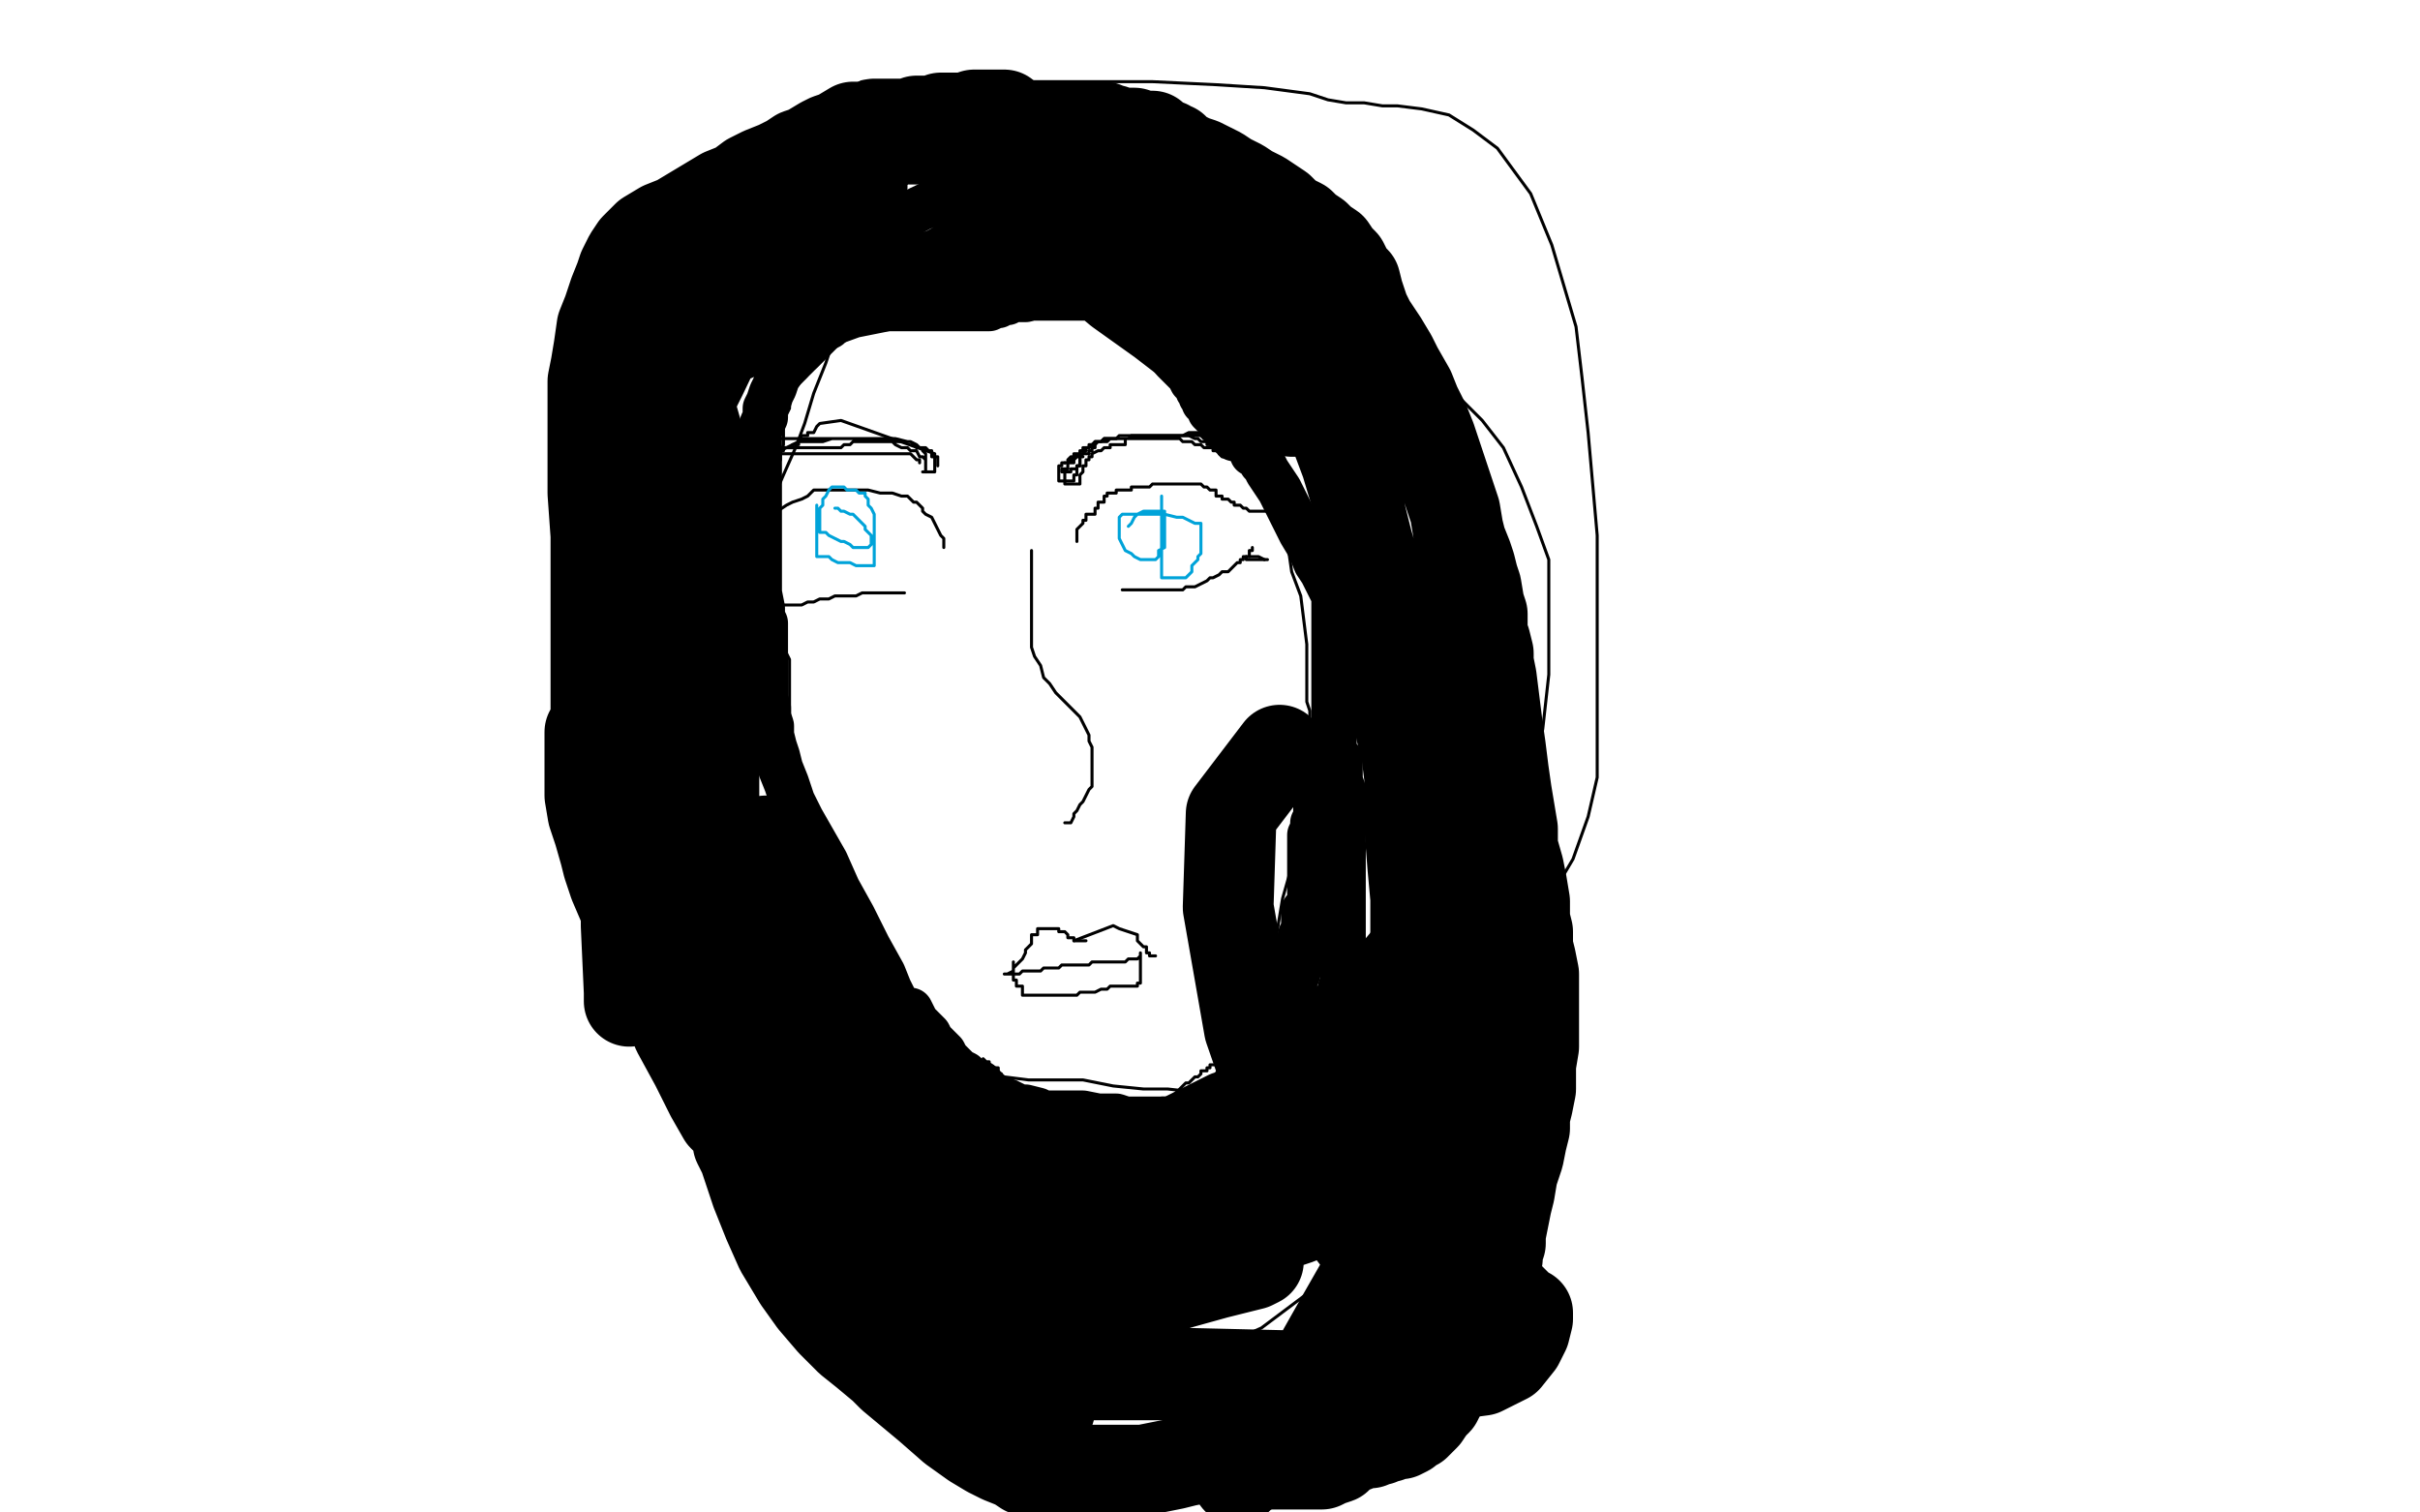 <?xml version="1.0" standalone="no"?>
<!DOCTYPE svg PUBLIC "-//W3C//DTD SVG 1.1//EN"
"http://www.w3.org/Graphics/SVG/1.1/DTD/svg11.dtd">

<svg width="800" height="500" version="1.1" xmlns="http://www.w3.org/2000/svg" xmlns:xlink="http://www.w3.org/1999/xlink" style="stroke-antialiasing: false"><desc>This SVG has been created on https://colorillo.com/</desc><rect x='0' y='0' width='800' height='500' style='fill: rgb(255,255,255); stroke-width:0' /><polyline points="253,215 257,136 257,136 257,135 257,135 257,134 257,134 257,133 257,133 257,132 257,132 259,132 259,132 259,131 260,131 260,129 261,129 263,128 267,124 270,121 274,117 277,114 281,111 283,109 285,108 286,107 287,106 288,106 291,105 293,104 296,104 300,102 304,101 309,100 312,99 317,98 321,97 325,97 328,97 331,97 334,96 336,96 338,96 340,96 343,96 345,96 348,96 350,97 353,98 356,99 359,100 361,101 364,103 367,104 370,105 374,107 377,109 380,111 382,112 385,114 387,116 388,117 389,119 391,120 391,122 392,123 393,124 393,126 394,127 395,128 396,129 397,129 397,130 399,131 402,134 405,137 407,138 410,141 412,142 413,143 414,145" style="fill: none; stroke: #000000; stroke-width: 1; stroke-linejoin: round; stroke-linecap: round; stroke-antialiasing: false; stroke-antialias: 0; opacity: 1.0"/>
<polyline points="251,209 251,210 251,210 251,211 251,211 251,213 251,213 251,215 251,215 251,219 251,219 249,222 249,222 248,224 247,225 246,225" style="fill: none; stroke: #000000; stroke-width: 1; stroke-linejoin: round; stroke-linecap: round; stroke-antialiasing: false; stroke-antialias: 0; opacity: 1.0"/>
<polyline points="256,206 256,207 256,207 256,208 256,208 256,209 256,209 256,210 256,210 256,215 256,215 256,217 256,220 256,223 256,228 256,231 256,234 256,237 256,240 256,244 256,249 256,254 257,258 257,262 257,265 258,269 258,271 258,273 258,275 258,279 259,283 259,286 261,290 262,294 264,300 265,303 267,309 269,319 271,322 272,327 274,334 275,339 276,343 277,346 278,350 279,354 280,358 282,362 283,365 286,368 288,370 291,371 293,372 298,374 302,375 308,377 315,378 322,378 328,379 336,380 341,380 348,380 354,380 359,380 364,380 373,380 380,380 387,379 394,378 399,376 407,374 411,373 416,371 420,369 424,367 429,365 433,363 437,360 441,358 444,356 448,354 450,353 453,351 456,349 459,347 461,345 464,343 466,339 467,334 468,330 469,325 470,322 470,321 470,319 470,318 470,312 470,302 470,295 469,289 468,286 468,284 467,283 466,281 466,278 465,272 464,266 463,258 463,252 463,242 462,235 461,229 460,223 459,219 458,215 457,210 457,207 456,200 456,197 455,189 454,183 453,175 451,166 448,157 447,153 445,149 445,147 444,147 444,146 440,142 437,137 433,132 430,129 427,125 424,122 421,118 417,114 415,112 412,108 410,105 407,103 406,100 404,97 402,95 400,93 398,91 395,89 391,87 387,85 383,83 380,81 375,79 372,78 368,75 366,74 360,72 357,72 353,71 350,71 346,71 343,71 339,71 335,71 331,73 325,75 321,78 317,81 313,84 309,86 304,90 300,92 295,95 291,98 289,100 286,102 284,103 282,104 281,105 279,105 278,105 276,105 275,106 274,107 273,108 271,108 270,109 270,111 268,114 266,117 265,119 264,123 263,126 262,128 261,131 261,133 261,135 260,137 259,140 259,143 259,145 259,147 258,150 258,152 257,154 257,156 257,159 257,161 257,165 257,170 257,175 257,180 257,186 257,189 257,192 257,196 257,201 257,204 258,210 259,214 261,218 261,219 261,222 261,226 261,229 261,232 261,235 261,238 261,242 261,245 261,248 262,251 262,253 262,256 263,258 264,261 264,263 264,266 265,270 266,273 268,278 270,283 272,287 274,292 277,297 281,302 285,307 290,313 294,319 298,325 300,328 303,332 305,334 306,336 307,336 309,336 311,337 312,340 316,343 320,348 325,353 330,358 333,361 338,366 340,370 342,372 345,376 347,378 348,379 351,382 354,385 356,386 358,388 360,389 361,390 362,391" style="fill: none; stroke: #000000; stroke-width: 1; stroke-linejoin: round; stroke-linecap: round; stroke-antialiasing: false; stroke-antialias: 0; opacity: 1.0"/>
<polyline points="411,141 411,142 411,142 411,144 411,144 411,147 411,147 413,149 413,149 414,152 414,152 416,155 416,155 417,157 417,157 419,162 421,168 424,175 426,182 427,189 430,197 431,205 432,213 432,221 432,228 432,232 433,235 433,237 433,238 433,241 433,247 433,253 433,260 431,266 431,270 429,276 428,279 427,285 426,290 424,297 423,303 422,309 420,314 419,318 417,325 415,330 412,336 409,342 406,348 402,355 399,363 396,370 394,376 393,380 391,384 389,388 387,392 386,394 384,397 381,399 379,403 377,405 374,408 373,410 372,411 372,412 371,413 371,414 370,414 370,415 370,414" style="fill: none; stroke: #000000; stroke-width: 1; stroke-linejoin: round; stroke-linecap: round; stroke-antialiasing: false; stroke-antialias: 0; opacity: 1.0"/>
<polyline points="325,350 326,351 326,351 327,351 327,352 329,353 330,353 330,355 331,355 331,357 332,357 333,358 333,359 334,359 335,360 336,360 336,361 338,361 339,362 340,362 341,362 343,362 344,362 345,363 347,363 348,363 350,365 351,365 352,365 353,365 355,365 357,365 359,365 361,365 363,365 364,365 365,366 367,366 368,366 369,366 370,366 371,366 372,366 374,366 375,366 376,366 377,365 379,365 380,365 381,364 383,364 384,363 386,363 387,363 389,361 390,360 391,359 392,358 393,358 394,357 395,356 396,356 397,355 397,354 399,354 399,353 400,353 400,352 401,352 402,352 402,350 403,349 404,348 405,347 406,347 406,345 407,344 407,343 408,342 408,341 409,340 410,340 410,339 411,339 411,338 412,337 412,336 414,334 415,331 417,326 418,320" style="fill: none; stroke: #000000; stroke-width: 1; stroke-linejoin: round; stroke-linecap: round; stroke-antialiasing: false; stroke-antialias: 0; opacity: 1.0"/>
<polyline points="333,69 332,69 332,69 330,69 330,69 327,69 327,69 323,69 323,69 316,69 316,69 308,69 308,69 301,69 301,69 295,69 288,70 283,71 279,71 276,72 272,73 269,74 267,76 265,77 262,80 258,83 251,89 243,97 237,104 229,113 224,119 220,126 218,133 217,138 216,145 216,151 216,154 216,156 216,160 216,166 216,175 216,183 216,191 216,198 216,205 216,211 215,220 213,227 212,235 211,243 210,251 210,259 210,266 210,273 211,280 214,288 216,296 218,303 219,310 220,318 221,327 223,336 225,345 227,351 228,356 231,361 233,365 234,367 238,372 242,378 246,385 251,391 256,396 263,403 267,408 271,413 275,419 279,424 284,430 291,436 297,441 302,445 306,447 311,450 314,452 318,455 322,457 325,458 330,461 335,463 338,464 342,465 346,467 351,468 355,468 361,469 367,469 373,469 379,469 386,469 393,469 399,469 406,468 412,466 419,464 427,461 435,458 442,454 449,449 457,444 466,435 474,422 481,409 490,389 495,372 499,359 500,353 501,348 502,345 502,342 502,339 502,334 502,330 502,327 502,325" style="fill: none; stroke: #000000; stroke-width: 1; stroke-linejoin: round; stroke-linecap: round; stroke-antialiasing: false; stroke-antialias: 0; opacity: 1.0"/>
<polyline points="245,301 245,302 245,302 245,303 245,303 245,305 245,305 245,311 245,311 245,320 245,320 245,332 245,332 245,348 245,348 247,365 252,379 259,393 268,406 275,413 284,421 291,428 302,438 309,443 318,448 323,451 330,454 336,456 343,457 350,457 361,457 376,455 386,452 398,448 408,443 417,439 425,433 433,427 440,420 448,409 455,396 460,387 468,371 474,361 484,345 494,329 504,311 520,284 525,270 528,257 528,246 528,236 528,228 528,212 528,195 528,177 525,143 523,125 521,108 513,81 506,64 495,49 487,43 479,38 470,36 462,35 457,35 451,34 449,34 448,34 445,34 439,33 433,31 418,29 402,28 381,27 368,27 343,27 326,27 313,27 301,27 291,27 285,27 281,29 277,30 275,33 272,35 269,39 266,43 261,48 258,54 253,62 248,72 245,80 241,89 238,97 235,106 232,114 229,122 227,128 226,133 224,141 222,148 221,158 220,171 220,190 220,205 220,219 221,232 226,249 236,271 241,280 244,282 244,284 244,289 244,296 247,312 251,333 257,359 264,386 272,408 285,431 299,448 313,462 327,474 345,483 359,488 374,492 387,493 402,493 420,493 436,489 452,484 467,476 483,465 494,451 501,438 507,410 508,383 508,362 508,340 506,318 506,294 506,275 506,262 510,241 512,223 512,206 512,185 508,174 503,161 497,148 490,139 482,131 475,123 469,117 458,108 453,104 447,103 446,102 442,98 436,92 425,83 412,73 399,64 384,54 370,46 359,41 347,38 336,37 328,37 320,37 312,40 302,46 294,53 285,63 275,73 264,86 254,100 246,116 237,135 230,155 223,179 218,203 216,226 216,248 218,269 224,292 229,307 235,327 240,342 245,354 251,368 259,380 263,386 268,393 273,398 277,401 285,404 293,406 305,407 324,407 341,407 355,407 371,407 384,405 394,404 403,403 410,401 420,395 428,384 438,366 451,330 459,303 467,270 476,241 480,222 484,204 485,191 485,186 485,177 485,170 485,161 485,150 482,139 476,124 469,110 459,97 453,88 442,75 430,66 412,58 400,54 384,49 370,46 356,44 344,42 336,40 329,39 323,39 319,39 312,38 308,38 301,38 295,38 288,38 283,39 277,42 272,45 269,51 263,63 255,86 249,107 242,134 237,160 233,187 233,212 233,235 233,257 234,272 239,297 244,315 247,328 252,343 258,361 262,371 268,383 277,399 284,408 293,419 301,427 310,434 323,441 338,446 358,449 376,450 408,450 431,450 443,447 460,437 467,430 476,413 480,395 484,370 485,340 486,293 486,271 485,244 483,223 482,207 481,194 481,182 480,171 478,160 473,144 460,125 448,112 431,95 411,82 391,74 378,71 353,67 341,66 326,66 315,66 303,66 295,66 287,67 280,70 274,73 270,76 264,83 254,100 244,124 235,152 229,181 229,206 229,239 233,263 247,302 257,323 268,346 277,365 286,383 296,402 306,421 316,436 322,444 331,453 342,460 355,464 367,467 380,468 391,468 405,468 418,462 440,446 454,433 470,414 483,394 492,374 497,350 499,321 501,291 502,265 502,248 502,230 502,217 501,204 494,188 487,173 480,160 470,142 459,127 449,112 438,101 424,90 412,83 378,69 368,65 346,59 336,56 327,53 319,51 311,50 307,50 300,50 294,50 281,56 270,65 252,86 206,196 204,221 204,256 214,290 226,316 241,345 258,374 270,394 280,412 289,428 295,437 301,446 305,454 309,460 314,464 325,468 338,469 358,469 409,461 423,456 441,448 456,436 465,421 470,400 471,379 471,354 472,334 472,310 474,296 475,278 478,262 479,250 480,236 480,222 478,212 472,194 466,177 461,164 453,144 448,135 435,115 429,108 423,102 418,98 414,95 410,92 405,89 402,87 399,85 396,84 392,83 388,82 385,81 383,81 382,81 380,81 379,81 375,80 370,80 361,79 355,79 348,79 341,79 333,79 328,79 322,80 319,80 313,81 309,83 304,84 301,86 298,87 295,89 293,89 292,91 290,92 289,93 287,94 286,95 284,97 282,100 280,104 276,111 273,120 269,130 266,140 263,148 259,157 256,164 253,171 250,177 247,183 245,190 241,197 238,205 236,211 234,218 234,226 234,233 234,240 234,247 238,258 241,266 247,274 251,282 253,285 258,291 262,295 269,297 271,300 273,308 278,321 285,337 290,349 296,361 301,370 303,375 307,382 309,385 312,388 315,392 320,395 324,398 329,402 332,403 336,405 340,406 342,406 344,406 348,405 369,395 377,391 385,387 390,385 394,383 399,382 399,381 399,380 397,380 390,378 375,378 355,377 340,377 321,377 310,377 301,377 296,375 293,373 290,369 288,366 287,363 284,359 282,355 281,352 279,349 279,345 278,342 278,339 278,336 278,334 279,332 280,331 281,331 282,331 283,332 285,335 288,339 293,343 299,346 306,349 313,352 320,354 325,355 332,356 340,357 348,357 358,357 368,359 378,360 386,360 395,361 399,362 404,363 408,363 412,364 414,364 417,364 418,364 420,364 421,364 421,362 422,355 431,334 438,317 447,293 452,278 456,261 457,249 459,237 459,225 459,214 459,202 459,192 457,181 454,172 451,163 448,155 446,147 445,142 444,136 443,132 442,128 442,125 441,122 439,119 438,118 437,118 436,118 432,117 425,115 412,110 397,104 384,100 369,96 362,93 353,91 347,90 344,90 343,90" style="fill: none; stroke: #000000; stroke-width: 1; stroke-linejoin: round; stroke-linecap: round; stroke-antialiasing: false; stroke-antialias: 0; opacity: 1.0"/>
<polyline points="356,179 356,178 356,178 356,177 356,177 356,175 356,175 357,174 357,174 358,173 358,172 359,172 359,170 361,170 362,170 362,168 363,168 363,166 364,166 365,166 365,164 366,164 366,163 368,163 369,163 369,162 371,162 372,162 373,162 374,162 374,161 375,161 376,161 377,161 378,161 379,161 380,161 381,160 382,160 383,160 384,160 385,160 386,160 387,160 388,160 389,160 390,160 391,160 392,160 393,160 394,160 395,160 396,160 397,160 398,161 399,161 400,162 401,162 402,162 402,164 404,164 404,165 406,165 407,166 408,166 408,167 410,167 411,168 412,168 413,169 414,169 415,169 416,169 417,169 418,169 419,169 420,169 420,170 421,170 422,170 423,170 424,170 425,170 426,170 427,170" style="fill: none; stroke: #000000; stroke-width: 1; stroke-linejoin: round; stroke-linecap: round; stroke-antialiasing: false; stroke-antialias: 0; opacity: 1.0"/>
<polyline points="352,153 351,153 351,153 351,154 351,154 350,154 350,154 350,155 350,155 350,156 350,156 350,157 350,158 350,159 351,159 352,159 353,159 354,159 355,159 355,157 356,157 356,155 356,154 357,154 357,152 357,151 357,150 357,149 358,149 358,148 360,148 361,147 362,146 364,146 365,145 366,145 368,145 369,145 370,144 371,144 372,144 374,144 375,144 376,144 378,144 379,144 381,144 383,144 385,144 387,144 388,144 390,144 392,144 393,144 395,145 396,145 397,146 398,146 399,146 399,147 401,147 402,148 403,148 403,149 404,149" style="fill: none; stroke: #000000; stroke-width: 1; stroke-linejoin: round; stroke-linecap: round; stroke-antialiasing: false; stroke-antialias: 0; opacity: 1.0"/>
<polyline points="352,153 353,153 353,153 353,152 353,152 354,151 354,151 356,151 356,151 357,151 358,151 357,151 356,151 355,152 355,153 354,153 353,153 353,154 353,155 351,155 351,156 352,156 353,156 354,156 354,155 356,155 356,154 357,154 357,152 357,151 358,150 358,149 359,149 359,148 360,148 360,147 361,147 362,147 363,146 364,146 365,146 366,146 367,145 368,145 369,145 370,145 371,145 372,145 373,145 374,144 375,144 376,144 377,144 378,144 379,144 380,144 381,144 382,144 383,144 384,144 385,144 386,144 387,144 388,144 389,144 390,144 391,144 392,144 393,144 394,144 395,144 396,144 397,144 398,145 399,145 400,145 401,146 401,147 403,147 403,148 404,148 404,149 405,149 405,150 405,151 404,151 403,150 403,149 402,149 401,149 401,148 400,148 399,148 398,148 397,147 396,147 395,147 394,146 393,146 392,146 391,146 390,145 389,145 387,145 386,145 385,145 384,145 383,145 381,145 380,145 379,145 378,145 377,145 376,145 375,145 374,145 373,145 372,145 371,145 370,145 369,145 368,145 367,145 366,145 365,145 364,146 363,146 362,146 362,148 361,148 361,149 360,149 360,150 358,150 357,150 356,150 355,150 355,152 354,152 354,153 353,153 353,154 353,155 352,155 352,156 352,157 352,158 352,159 352,160 353,160 354,160 355,160 356,160 357,160 357,158 357,157 358,156 358,155 358,154 359,154 359,152 360,152 360,151 361,151 361,150 363,149 364,149 365,148 366,148 367,148 367,147 369,147 370,147 371,147 372,147 372,145 373,145 374,145 375,145 376,145 377,144 379,144 380,144 382,144 383,144 385,144 387,144 390,144 391,144 393,143 394,143 395,143 397,143 398,143 399,143 401,143 402,143 403,143 404,143 405,143 405,144 407,144 408,145 409,146 409,147 409,148" style="fill: none; stroke: #000000; stroke-width: 1; stroke-linejoin: round; stroke-linecap: round; stroke-antialiasing: false; stroke-antialias: 0; opacity: 1.0"/>
<polyline points="312,181 312,180 312,180 312,179 312,179 312,178 312,178 311,177 311,177 310,175 310,175 309,173 309,173 308,171 306,170 305,169 305,168 304,167 303,166 302,166 300,164 298,164 295,163 291,163 287,162 283,162 280,162 277,162 275,162 273,162 272,162 269,162 267,164 265,165 262,166 260,167 257,169 255,170 252,171 250,173 248,174 246,174 243,175 241,176 239,176 237,176 235,176 234,176 232,176 231,176 230,176 229,176 229,175" style="fill: none; stroke: #000000; stroke-width: 1; stroke-linejoin: round; stroke-linecap: round; stroke-antialiasing: false; stroke-antialias: 0; opacity: 1.0"/>
<polyline points="305,156 306,156 306,156 307,156 307,156 308,156 308,156 309,156 309,155 309,154 309,153 309,152 309,151 309,150 278,139 271,140 270,141 269,143 267,143 267,144 265,144 264,146 264,147 262,147 262,148 260,148 259,148 259,149 258,149 257,150 256,151 255,151 254,152 253,152 251,154 250,154 249,155 247,155 246,156 244,156 243,156 242,157" style="fill: none; stroke: #000000; stroke-width: 1; stroke-linejoin: round; stroke-linecap: round; stroke-antialiasing: false; stroke-antialias: 0; opacity: 1.0"/>
<polyline points="304,153 304,152 304,152 303,152 303,152 302,151 302,151 301,150 301,150 299,150 299,150 298,150 298,150 296,150 296,150 295,150 294,150 292,150 291,150 290,150 289,150 288,150 287,150 286,150 285,150 284,150 283,150 281,150 280,150 278,150 277,150 275,150 274,150 273,150 271,150 270,150 269,150 268,150 267,150 266,150 265,150 261,150 260,150 259,150 258,150 257,150 256,150 255,150 254,150 253,150 252,151 252,152 252,153" style="fill: none; stroke: #000000; stroke-width: 1; stroke-linejoin: round; stroke-linecap: round; stroke-antialiasing: false; stroke-antialias: 0; opacity: 1.0"/>
<polyline points="310,154 310,153 310,153 310,152 310,152 310,151 310,151 308,151 308,151 308,149 308,149 307,149 307,149 306,148 304,148 303,148 301,146 299,146 295,146 292,146 289,146 286,146 284,146 282,146 281,147 279,147 278,148 276,148 275,148 273,148 271,148 269,148 268,148 266,148 264,148 263,148 261,148 260,148 258,148 257,148 256,149 255,149 255,150 254,150 254,151 254,152 255,152 255,150 257,150 258,149 262,147 264,146 268,146 272,146 275,145 278,145 282,145 284,145 286,145 289,145 292,145 294,145 296,147 298,148 300,148 301,149 303,149 304,151 305,151 306,152 306,153 306,154 306,155 306,156 306,155 306,154 306,153 306,152 306,151 306,150 305,149 305,148 304,148 303,147 301,146 300,146 296,145 294,145 291,145 288,145 285,145 281,145 277,145 272,145 268,145 264,145 260,145 257,145 254,146 252,146 250,147 249,147 248,148 247,149 246,150 245,151 244,151 244,153" style="fill: none; stroke: #000000; stroke-width: 1; stroke-linejoin: round; stroke-linecap: round; stroke-antialiasing: false; stroke-antialias: 0; opacity: 1.0"/>
<polyline points="270,167 270,168 270,168 270,170 270,170 270,171 270,171 270,173 270,173 270,175 270,175 270,178 270,178 270,180 270,180 270,182 270,183 270,184 271,184 272,184 274,184 275,185 277,186 279,186 281,186 283,187 285,187 286,187 287,187 288,187 289,187 289,186 289,185 289,184 289,183 289,181 289,178 289,174 289,172 289,170 288,168 287,167 287,165 286,164 286,163 284,163 283,162 282,162 280,162 279,161 278,161 277,161 276,161 275,161 274,162 273,164 272,165 272,167 271,168 271,169 271,170 271,171 271,172 271,173 271,174 271,175 271,176 273,176 274,177 276,178 278,179 279,179 281,180 282,181 283,181 284,181 285,181 286,181 287,181 288,180 288,179 288,178 288,177 286,175 286,174 285,173 284,172 282,170 281,170 279,169 278,169 277,168 276,168" style="fill: none; stroke: #00a3d9; stroke-width: 1; stroke-linejoin: round; stroke-linecap: round; stroke-antialiasing: false; stroke-antialias: 0; opacity: 1.0"/>
<polyline points="384,164 384,165 384,165 384,168 384,168 384,172 384,172 384,176 384,176 384,181 384,181 384,184 384,184 384,187 384,187 384,188 384,190 384,191 385,191 386,191 387,191 388,191 390,191 391,191 392,191 393,190 394,189 394,188 394,187 396,185 396,184 397,183 397,181 397,180 397,176 397,175 397,174 397,173 395,173 393,172 391,171 389,171 385,170 382,170 379,170 376,170 374,170 373,170 372,170 371,170 370,171 370,172 370,173 370,174 370,175 370,176 370,178 371,180 372,182 374,183 375,184 377,185 378,185 379,185 381,185 382,185 383,184 383,182 385,181 385,180 385,179 385,178 385,177 385,176 385,175 385,174 385,172 385,171 385,170 385,169 383,169 382,169 380,169 378,169 376,170 375,171 374,173 373,174" style="fill: none; stroke: #00a3d9; stroke-width: 1; stroke-linejoin: round; stroke-linecap: round; stroke-antialiasing: false; stroke-antialias: 0; opacity: 1.0"/>
<polyline points="371,195 372,195 372,195 373,195 373,195 374,195 374,195 376,195 376,195 377,195 377,195 378,195 379,195 380,195 381,195 382,195 383,195 384,195 385,195 386,195 387,195 388,195 389,195 390,195 391,195 392,194 393,194 395,194 397,193 399,192 400,191 401,191 403,190 404,189 405,189 406,189 408,187 409,186 410,186 410,185 411,185 411,184 412,184 413,184 413,182 414,182 414,181" style="fill: none; stroke: #000000; stroke-width: 1; stroke-linejoin: round; stroke-linecap: round; stroke-antialiasing: false; stroke-antialias: 0; opacity: 1.0"/>
<polyline points="412,184 412,185 412,185 413,185 413,185 414,185 414,185 415,185 415,185 416,185 416,185 417,185 418,185" style="fill: none; stroke: #000000; stroke-width: 1; stroke-linejoin: round; stroke-linecap: round; stroke-antialiasing: false; stroke-antialias: 0; opacity: 1.0"/>
<polyline points="413,184 414,184 414,184 416,184 416,184 418,185 418,185 419,185 419,185" style="fill: none; stroke: #000000; stroke-width: 1; stroke-linejoin: round; stroke-linecap: round; stroke-antialiasing: false; stroke-antialias: 0; opacity: 1.0"/>
<polyline points="299,196 298,196 298,196 297,196 297,196 295,196 295,196 293,196 293,196 292,196 292,196 290,196 290,196 288,196 288,196 287,196 285,196 283,197 281,197 279,197 276,197 274,198 271,198 269,199 267,199 265,200 264,200 262,200 261,200 260,200 259,200 258,200 257,200 256,200 254,200 253,199 251,199 250,198 248,197 247,196 246,195 245,194 245,193 244,191 243,191" style="fill: none; stroke: #000000; stroke-width: 1; stroke-linejoin: round; stroke-linecap: round; stroke-antialiasing: false; stroke-antialias: 0; opacity: 1.0"/>
<polyline points="341,182 341,183 341,183 341,184 341,184 341,186 341,186 341,187 341,187 341,190 341,190 341,192 341,192 341,196 341,196 341,199 341,202 341,205 341,208 341,210 341,212 341,214 342,217 344,220 345,224 347,226 349,229 351,231 353,233 354,234 355,235 357,237 358,239 359,241 360,243 360,245 361,247 361,250 361,252 361,254 361,255 361,256 361,258 361,260 360,261 359,263 358,265 357,266 356,268 355,269 355,270 354,272 352,272" style="fill: none; stroke: #000000; stroke-width: 1; stroke-linejoin: round; stroke-linecap: round; stroke-antialiasing: false; stroke-antialias: 0; opacity: 1.0"/>
<polyline points="355,311 368,306 368,306 370,307 370,307 376,309 376,311 377,312 378,313 379,313 379,315 380,315 380,316 381,316 382,316" style="fill: none; stroke: #000000; stroke-width: 1; stroke-linejoin: round; stroke-linecap: round; stroke-antialiasing: false; stroke-antialias: 0; opacity: 1.0"/>
<polyline points="359,311 358,311 358,311 357,311 357,311 356,311 356,311 355,311 355,311 355,310 353,310 353,309 352,308 350,308 350,307 349,307 348,307 347,307 346,307 345,307 344,307 343,307 343,308 343,309 341,309 341,310 341,312 340,313 339,314 339,315 338,317 337,318 336,319 335,320 335,321 333,322 332,322 333,322 334,322 335,322 336,322 337,322 338,321 339,321 340,321 341,321 343,321 344,321 345,320 347,320 349,320 350,320 351,319 352,319 353,319 354,319 355,319 356,319 358,319 359,319 360,319 361,318 362,318 363,318 365,318 366,318 368,318 369,318 371,318 372,318 373,317 374,317 375,317 376,317 377,316 377,315 377,316 377,317 377,318 377,320 377,321 377,322 377,323 377,324 377,325 376,325 376,326 375,326 374,326 373,326 372,326 371,326 370,326 369,326 367,326 366,327 364,327 362,328 360,328 359,328 357,328 356,329 355,329 354,329 353,329 352,329 350,329 349,329 347,329 345,329 344,329 342,329 341,329 339,329 338,329 338,327 338,326 336,326 336,324 335,324 335,322 335,321 335,320 335,319 335,318" style="fill: none; stroke: #000000; stroke-width: 1; stroke-linejoin: round; stroke-linecap: round; stroke-antialiasing: false; stroke-antialias: 0; opacity: 1.0"/>
<polyline points="262,105 262,104 262,104 265,98 265,98 272,90 272,90 286,79 286,79 304,69 304,69 321,61 321,61 340,55 340,55 354,53 367,52 376,52 383,52 387,54 391,59 395,65 399,72 401,75 402,77 402,78 401,78 397,76 390,74 380,73 360,72 346,72 331,73 319,78 308,84 299,88 293,92 290,94 286,97 284,98 281,100 280,101 278,102 276,102 275,102 276,102 277,102 278,102 280,102 282,102 286,102 292,102 299,102 304,102 309,102 312,102 314,102 316,102 317,102 318,102 319,102 320,102 321,102 322,102 323,102 325,102 327,102 329,101 330,101 331,100 332,100 333,100 333,99 335,99 336,99 337,99 339,99 340,98 342,98 343,98 346,98 348,98 351,98 353,98 356,98 357,98 359,98 361,97 363,97 368,101 374,105 380,111 385,115 388,119 391,122 393,124 394,126 396,128 396,129 397,130 397,131 398,132 398,133 400,133 400,134 400,136 401,137 403,139 404,141 405,142 407,144 408,145 410,145 411,146 412,147 413,148 414,149 414,150 416,150 417,153 418,154 419,156 421,159 423,162 424,164 426,168 428,172 430,176 433,181 435,186 437,189 439,193 441,197 441,198 441,200 441,204 441,211 441,218 441,224 441,230 441,235 441,238 441,240 441,242 441,243 441,245 441,247 441,249 443,251 443,254 443,258 444,261 444,265 444,269 444,273 444,279 444,283 444,290 444,294 444,299 444,303 444,306 444,311 444,314 444,318 444,321 444,324 443,327 443,329 441,331 441,333 439,335 437,338 434,341 431,344 428,346 424,350 421,353 419,356 414,361 412,363 408,368 405,370 403,372 400,374 398,375 395,376 393,377 390,377 385,377 379,377 373,378 366,379 357,380 352,381 347,382 343,382 341,382 340,382" style="fill: none; stroke: #000000; stroke-width: 15; stroke-linejoin: round; stroke-linecap: round; stroke-antialiasing: false; stroke-antialias: 0; opacity: 1.0"/>
<polyline points="277,103 277,104 277,104 276,104 276,104 276,106 276,106 274,108 274,108 272,109 272,109 270,111 270,111 267,114 267,114 265,116 262,118 261,120 259,122 257,125 256,128 255,130 254,133 253,135 253,138 252,140 251,143 251,145 251,147 251,150 251,153 251,157 251,163 251,169 251,176 251,183 251,191 251,196 252,201 252,204 253,206 253,207 253,209 253,212 253,215 253,218 253,221 253,223 253,226 253,228 253,231 254,234 254,237 255,240 255,243 256,247 257,250 258,254 260,259 262,265 265,271 269,278 273,285 277,294 282,303 287,313 292,322 294,327 296,331 298,333 299,334 301,334 302,336 303,338 305,340 307,342 308,344 310,346 312,348 313,350 315,352 317,354 319,355 321,357 322,358 324,358 326,360 328,362 330,363 333,364 337,366 339,366 343,367 345,368 348,368 351,368 355,368 358,368 363,369 366,369 369,369 372,370 375,370 376,370 378,370 380,370 381,370 384,370 387,370 391,368 395,366 397,365 401,363 403,362 406,361 409,359 412,357 417,355 419,353 421,352 423,350 424,350 424,348 424,347 424,346 424,344 425,342 426,341 426,338 426,336 427,332 427,329 428,327 428,325 428,323 428,321 428,319 429,316 429,314 430,312 430,311 430,310 430,309 431,308 431,307 431,305 431,304 431,302 431,301 433,299 433,298 433,297 433,296 433,295 433,293 433,291 433,288 433,286 433,284 433,282 433,281 433,280 433,278 433,277 433,276 434,274 434,273 434,272 435,271 435,270 435,269 435,268 435,267 435,266 435,265 435,264 436,264 436,262 436,261 436,260 438,260 438,259 438,258 438,257 438,258 438,259 438,260 438,262 438,264 438,266 438,271 438,273 438,279 438,281 438,285 438,287 438,289 438,291 438,292 438,294 437,295 437,296 437,297 437,298 436,299 436,301 436,302 435,303 435,305 434,307 434,309 433,311 432,313 432,315 431,316 431,318 430,319 429,321 429,322 428,323 428,325 428,326 428,327 428,329 427,330 426,332 425,333 424,334 424,336 422,337 422,338 422,340 422,341 421,343 420,344 420,345 419,346 419,347 418,348 417,349 417,350 416,351 416,352 416,353 414,353 414,354 413,355 412,356 411,358 409,359 407,361 405,364 404,366 403,367 403,368" style="fill: none; stroke: #000000; stroke-width: 15; stroke-linejoin: round; stroke-linecap: round; stroke-antialiasing: false; stroke-antialias: 0; opacity: 1.0"/>
<polyline points="284,46 285,46 285,46 288,46 288,46 292,46 292,46 295,46 295,46 299,46 299,46 302,46 302,46 305,46 305,46 307,46 308,46 309,46 310,46 310,45 309,45 306,44 304,43 301,42 299,42 297,42 296,42 295,42 294,42 293,42 292,42 293,42 294,42 295,42 296,42 297,42 298,42 299,42 300,42 301,42 303,40 304,40 305,40 307,40 308,40 309,40 311,39 312,39 313,39 315,39 317,39 319,39 322,38 325,38 327,38 329,38 330,38 331,38 332,38 334,40 335,40 336,41 337,41 338,42 339,42 340,42 341,42 342,42 343,42 347,42 349,42 351,42 354,42 358,42 360,42 362,42 364,42 365,42 367,43 368,43 370,44 372,44 373,44 375,44 378,45 379,45 381,45 383,47 385,48 386,48 387,49 388,49 390,51 392,52 394,53 397,54 401,56 403,57 406,59 410,61 413,63 417,65 420,67 423,69 426,72 430,74 432,76 435,78 437,80 440,82 442,85 444,87 446,91 448,93 449,97 451,103 453,107 457,113 460,118 462,122 466,129 468,134 471,140 473,145 475,151 477,157 479,163 481,169 482,175 483,179 485,184 486,187 487,191 488,194 489,200 490,203 490,206 490,210 491,212 492,216 492,217 492,219 493,224 494,232 495,240 496,247 497,255 498,262 499,268 500,274 500,280 502,287 503,292 504,298 504,304 505,308 505,313 506,317 507,322 507,327 507,331 507,333 507,336 507,339 507,342 507,346 506,352 506,356 506,360 505,365 504,369 504,373 503,377 502,382 500,388 499,394 498,398 497,403 496,408 496,411 495,414 495,416 494,418 493,422 492,424 491,427 490,429 489,432 488,434 487,439 486,441 485,443 483,446 482,448 481,450 480,453 478,456 476,461 475,463 473,465 471,468 468,471 466,472 465,473 463,474 461,474 460,474 459,475 458,475 457,475 456,476 455,476 454,476 453,477 451,477 446,479 444,480 442,482 439,483 437,484 435,484 434,484 432,484 431,484 430,484 427,484 424,484 421,484 417,484 414,484 412,484 411,484 407,480 406,480 400,480 397,482 392,483 388,484 383,485 378,486 372,486 366,486 363,486 357,486 354,486 350,486 346,486 343,486 339,486 336,484 331,482 327,480 322,477 315,472 307,465 301,460 295,455 292,452 286,447 281,443 275,437 269,430 264,423 258,413 254,404 250,394 247,385 246,382 244,378 244,376 244,374 243,373 239,369 235,362 230,352 224,341 219,329 216,322 213,316 210,308 208,304 206,299 203,292 201,286 200,282 198,275 196,269 195,263 195,257 195,251 195,248 195,245 195,243 195,242 197,239 197,236 197,226 197,216 197,203 197,189 197,177 196,163 196,152 196,143 196,136 196,132 196,126 197,121 198,115 199,108 201,103 203,97 205,92 206,89 208,85 210,82 212,80 214,78 219,75 224,73 229,70 234,67 239,64 244,62 248,59 252,57 257,55 261,53 264,51 267,50 272,47 274,46 277,45 282,42 285,42 287,42 289,41 291,41 292,41 293,41 294,41 295,41 296,41 297,41 297,42 297,43 295,45 293,47 290,50 285,53 279,57 273,61 267,65 262,70 256,74 251,79 246,83 241,89 237,94 234,97 226,111 224,117 222,123 220,129 216,140 215,144 213,149 212,152 212,155 211,157 211,160 211,162 211,170 211,169 211,166 213,162 218,152 223,142 232,124 243,101 249,92 252,87 256,81 258,78 260,75 262,73 263,71 264,70 264,68 266,67 268,65 271,63 273,62 276,60 278,59 280,59 282,58 284,58 285,58 285,60 285,62 283,66 278,72 272,77 264,85 257,92 253,96 247,103 245,105 241,109 238,111 236,113 235,115 234,115 234,116 235,115 238,113 243,111 249,108 259,104 269,101 280,97 290,95 298,93 303,92 311,91 315,91 319,91 322,91 323,91 325,91 326,91 327,91 328,91 329,91 333,91 340,91 351,91 363,91 373,91 383,94 390,98 396,102 403,107 411,115 414,119 420,126 423,129 424,132 426,133 426,134 427,134 427,135 428,135 428,136 427,136 414,127 397,116 384,106 370,96 364,91 360,86 356,83 354,80 352,78 349,77 346,75 343,73 341,73 340,72 340,71 338,71 338,70 338,69 339,68 340,67 342,66 345,64 348,63 352,62 356,62 361,61 366,61 372,61 379,62 387,65 396,70 402,75 407,79 411,84 415,90 420,96 425,105 429,114 433,122 435,127 437,131 438,134 440,136 440,137 440,139 442,145 445,153 448,163 450,171 452,179 454,186 455,194 457,202 459,211 460,219 461,226 462,233 463,241 465,249 466,257 467,262 467,267 468,274 468,278 468,285 468,290 468,295 468,301 468,306 468,311 468,314 468,316 468,315 468,313 468,312 468,310 468,306 468,297 467,286 466,273 466,267 466,262 466,256 466,251 466,243 466,234 466,227 466,220 466,212 466,208 466,203 466,199 466,196 466,195 467,195 467,193 467,194 469,198 470,205 474,215 477,225 483,247 484,262 487,289 487,314 487,338 486,352 483,368 481,378 479,382 478,385 476,388 475,389 473,389 472,389 472,386" style="fill: none; stroke: #000000; stroke-width: 30; stroke-linejoin: round; stroke-linecap: round; stroke-antialiasing: false; stroke-antialias: 0; opacity: 1.0"/>
<polyline points="208,176 208,178 208,178 208,184 208,184 208,199 208,199 208,224 208,224 208,255 208,255 208,283 208,283 208,302 208,302 208,313 208,325 208,330 208,331 208,330 208,328 207,306 207,283 207,249 207,226 207,198 208,176 209,158 211,141 212,127 213,120 214,114 215,111 216,110 217,110 218,110 219,111 221,115 222,119 225,129 229,138 233,152 237,165 240,175 241,186 241,197 241,207 241,217 239,222 237,226 236,229 236,230 236,231 236,234 236,243 236,253 236,269 238,289 241,299 242,308 243,312 244,314 244,315 244,314 242,304 229,280 223,266 216,248 213,234 211,222 211,213 211,206 211,201 211,198 211,196 211,195 211,194 211,193 212,190 215,185 218,177 222,169 224,165 226,163 226,165 226,168 225,177 223,190 222,203 222,229 222,250 225,272 231,292 236,307 241,321 244,329 247,333 248,336 249,336 250,339 254,348 262,361 274,380 286,401 299,419 312,434 319,442 328,452 336,459 340,462 344,465 346,465 347,466 347,463 333,446 323,435 306,417 294,404 282,389 276,376 271,363 266,345 264,327 261,313 259,303 257,294 255,291 254,288 253,286 252,285 252,283 252,282 252,281 252,280 252,279 253,278 254,278 254,279 254,285 257,295 268,318 277,335 287,356 294,367 303,378 310,386 316,393 322,399 326,403 330,407 332,409 335,411 339,413 342,414 347,415 351,416 357,416 363,416 370,416 379,416 387,416 395,416 402,416 407,416 411,416 414,416 416,416 416,417 414,418 402,421 384,426 361,429 309,432 285,431 271,423 265,418 260,413 259,408 259,405 259,402 261,397 262,394 263,391 263,388 263,386 263,383 264,380 264,379 265,377 266,376 267,374 268,373 268,371 270,370 271,368 271,366 272,364 273,362 275,360 276,358 277,358 278,358 278,360 281,362 287,366 297,372 306,378 314,384 321,389 324,392 327,395 331,398 333,400 336,403 339,404 342,406 345,407 348,407 351,408 356,408 362,408 371,408 387,408 398,408 411,408 423,405 429,403 438,399 442,397 444,395 447,392 450,388 454,382 457,377 459,372 460,368 462,364 463,361 463,358 463,357 463,356 462,356 461,356 461,358 460,360 457,364 447,373 436,382 418,396 405,404 391,412 384,414 377,416 370,416 368,416 363,416 361,416 358,415 352,412 345,410 337,406 333,404 330,402 328,400 328,399 326,397 326,395 325,393 323,391 321,387 318,385 315,383 311,379 307,376 303,373 301,371 297,366 296,363 294,356 294,353 293,349 293,347 293,346 294,346 296,348 299,351 302,354 305,357 310,361 315,365 319,369 325,372 328,375 333,377 336,378 339,379 340,379 342,379 345,379 348,379 352,379 355,379 361,379 364,379 370,379 376,379 380,379 388,380 392,380 396,380 399,380 403,380 405,380 409,380 415,380 421,380 428,377 439,373 445,368 462,349 468,335 474,321 476,315 479,308 479,306 478,305 477,305 475,308 471,311 467,315 462,321 457,328 449,339 441,350 431,362 424,370 414,379 409,384 406,387 404,390 403,392 402,395 400,400 397,406 390,416 383,424 372,436 365,443 360,447 356,451 354,452 353,454 355,454 359,454 375,454 393,454 435,455 452,455 475,455 490,453 498,449 502,444 504,440 505,436 505,435 505,434 504,434 502,432 496,426 485,413 480,407 473,399 470,396 469,396 467,396 466,397 462,404 459,410 452,421 444,435 431,458 423,469 417,477 412,484 410,487 409,488 409,489 410,488 424,477 439,464 458,447 469,438 479,429 483,426 485,425 484,425 482,425 480,425 476,425 471,425 456,419 433,389 422,366 413,340 406,300 407,269 423,248" style="fill: none; stroke: #000000; stroke-width: 30; stroke-linejoin: round; stroke-linecap: round; stroke-antialiasing: false; stroke-antialias: 0; opacity: 1.0"/>
</svg>
